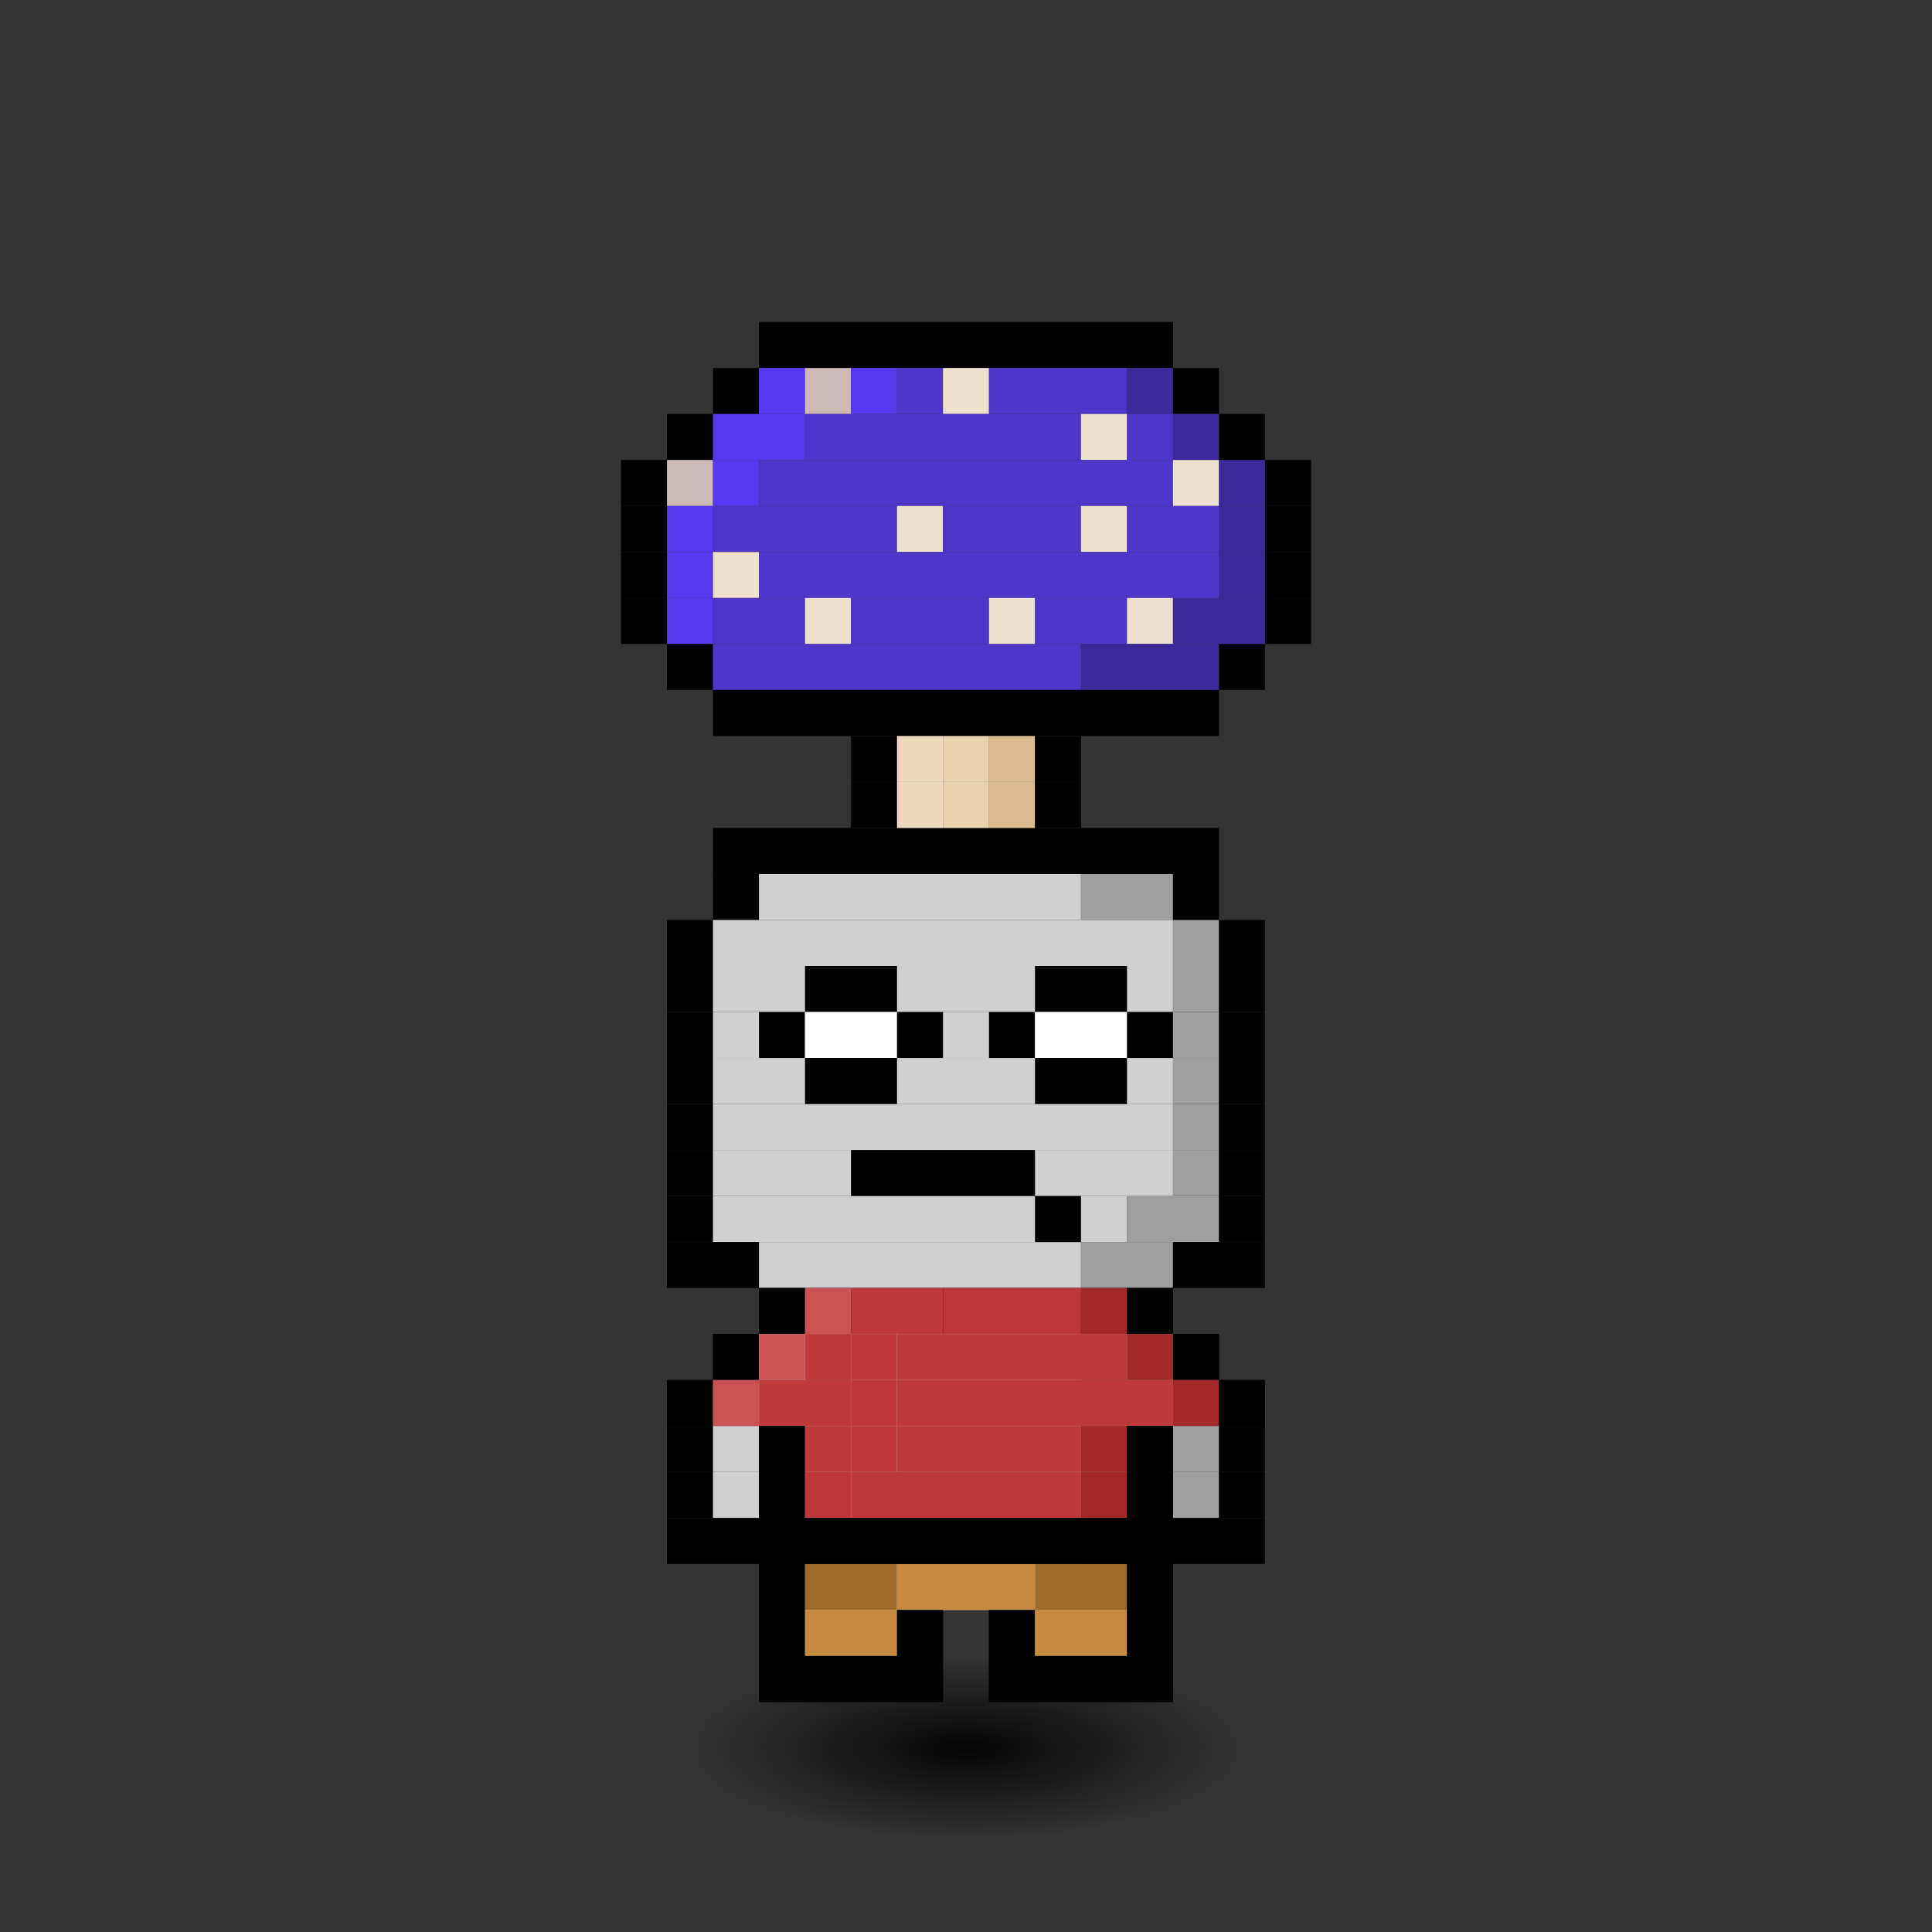 <svg xmlns="http://www.w3.org/2000/svg" id="citizen" viewBox="-4.5 -5 42 42" width="640" height="640" style="background: linear-gradient(to bottom right, #70d6ff, #ceb3f2, #f27a7d, #ff9770); shape-rendering: crispedges; image-rendering: -moz-crisp-edges; background-repeat: no-repeat;"><rect x="-4.5" y="-5" width="42" height="42" fill="#333333" stroke="none"/><defs><radialGradient id="i"><stop offset="0%" style="stop-color:#000000;stop-opacity:.9"/><stop offset="100%" style="stop-opacity:0"/></radialGradient><animate xmlns="http://www.w3.org/2000/svg" href="#r" attributeName="fill" values="red;orange;yellow;green;blue;violet;red;" dur="1s" repeatCount="indefinite"/></defs><ellipse cx="16.5" cy="33" rx="6" ry="2" fill="url(#i)"><animate attributeType="XML" attributeName="rx" dur="1.3s" values="9;7;9" repeatCount="indefinite" calcMode="spline" keyTimes="0; 0.5; 1" keySplines="0.5 0 0.5 1; 0.5 0 0.5 1"/></ellipse><g fill="url(#0)" clip-path="url(#c)" id="r"><animateTransform attributeType="XML" attributeName="transform" type="translate" values="0,.5;0,-.5;0,.5" repeatCount="indefinite" dur="1.3s" calcMode="spline" keyTimes="0; 0.5; 1" keySplines="0.5 0 0.5 1; 0.5 0 0.5 1"/><rect width="11" height="1" x="11" y="13" fill="#000001"/><rect width="1" height="1" x="11" y="14" fill="#000001"/><rect width="7" height="1" x="12" y="14" fill="#d0d0d0"/><rect width="2" height="1" x="19" y="14" fill="#9f9f9f"/><rect width="1" height="1" x="21" y="14" fill="#000001"/><rect width="1" height="1" x="10" y="15" fill="#000001"/><rect width="10" height="1" x="11" y="15" fill="#d0d0d0"/><rect width="1" height="1" x="21" y="15" fill="#9f9f9f"/><rect width="1" height="1" x="22" y="15" fill="#000001"/><rect width="1" height="1" x="10" y="16" fill="#000001"/><rect width="10" height="1" x="11" y="16" fill="#d0d0d0"/><rect width="1" height="1" x="21" y="16" fill="#9f9f9f"/><rect width="1" height="1" x="22" y="16" fill="#000001"/><rect width="1" height="1" x="10" y="17" fill="#000001"/><rect width="10" height="1" x="11" y="17" fill="#d0d0d0"/><rect width="1" height="1" x="21" y="17" fill="#9f9f9f"/><rect width="1" height="1" x="22" y="17" fill="#000001"/><rect width="1" height="1" x="10" y="18" fill="#000001"/><rect width="10" height="1" x="11" y="18" fill="#d0d0d0"/><rect width="1" height="1" x="21" y="18" fill="#9f9f9f"/><rect width="1" height="1" x="22" y="18" fill="#000001"/><rect width="1" height="1" x="10" y="19" fill="#000001"/><rect width="10" height="1" x="11" y="19" fill="#d0d0d0"/><rect width="1" height="1" x="21" y="19" fill="#9f9f9f"/><rect width="1" height="1" x="22" y="19" fill="#000001"/><rect width="1" height="1" x="10" y="20" fill="#000001"/><rect width="10" height="1" x="11" y="20" fill="#d0d0d0"/><rect width="1" height="1" x="21" y="20" fill="#9f9f9f"/><rect width="1" height="1" x="22" y="20" fill="#000001"/><rect width="1" height="1" x="10" y="21" fill="#000001"/><rect width="9" height="1" x="11" y="21" fill="#d0d0d0"/><rect width="2" height="1" x="20" y="21" fill="#9f9f9f"/><rect width="1" height="1" x="22" y="21" fill="#000001"/><rect width="2" height="1" x="10" y="22" fill="#000001"/><rect width="7" height="1" x="12" y="22" fill="#d0d0d0"/><rect width="2" height="1" x="19" y="22" fill="#9f9f9f"/><rect width="2" height="1" x="21" y="22" fill="#000001"/><rect width="9" height="1" x="12" y="23" fill="#000001"/><rect width="1" height="1" x="11" y="24" fill="#000001"/><rect width="7" height="1" x="12" y="24" fill="#d0d0d0"/><rect width="2" height="1" x="19" y="24" fill="#9f9f9f"/><rect width="1" height="1" x="21" y="24" fill="#000001"/><rect width="1" height="1" x="10" y="25" fill="#000001"/><rect width="2" height="1" x="11" y="25" fill="#d0d0d0"/><rect width="1" height="1" x="13" y="25" fill="#000001"/><rect width="5" height="1" x="14" y="25" fill="#d0d0d0"/><rect width="1" height="1" x="19" y="25" fill="#000001"/><rect width="2" height="1" x="20" y="25" fill="#9f9f9f"/><rect width="1" height="1" x="22" y="25" fill="#000001"/><rect width="1" height="1" x="10" y="26" fill="#000001"/><rect width="1" height="1" x="11" y="26" fill="#d0d0d0"/><rect width="1" height="1" x="12" y="26" fill="#000001"/><rect width="6" height="1" x="13" y="26" fill="#d0d0d0"/><rect width="1" height="1" x="19" y="26" fill="#9f9f9f"/><rect width="1" height="1" x="20" y="26" fill="#000001"/><rect width="1" height="1" x="21" y="26" fill="#9f9f9f"/><rect width="1" height="1" x="22" y="26" fill="#000001"/><rect width="1" height="1" x="10" y="27" fill="#000001"/><rect width="1" height="1" x="11" y="27" fill="#d0d0d0"/><rect width="1" height="1" x="12" y="27" fill="#000001"/><rect width="6" height="1" x="13" y="27" fill="#d0d0d0"/><rect width="1" height="1" x="19" y="27" fill="#9f9f9f"/><rect width="1" height="1" x="20" y="27" fill="#000001"/><rect width="1" height="1" x="21" y="27" fill="#9f9f9f"/><rect width="1" height="1" x="22" y="27" fill="#000001"/><rect width="3" height="1" x="10" y="28" fill="#000001"/><rect width="6" height="1" x="13" y="28" fill="#d0d0d0"/><rect width="1" height="1" x="19" y="28" fill="#9f9f9f"/><rect width="3" height="1" x="20" y="28" fill="#000001"/><rect width="1" height="1" x="12" y="29" fill="#000001"/><rect width="6" height="1" x="13" y="29" fill="#d0d0d0"/><rect width="1" height="1" x="19" y="29" fill="#9f9f9f"/><rect width="1" height="1" x="20" y="29" fill="#000001"/><rect width="1" height="1" x="12" y="30" fill="#000001"/><rect width="2" height="1" x="13" y="30" fill="#d0d0d0"/><rect width="1" height="1" x="15" y="30" fill="#000001"/><rect width="1" height="1" x="17" y="30" fill="#000001"/><rect width="2" height="1" x="18" y="30" fill="#9f9f9f"/><rect width="1" height="1" x="20" y="30" fill="#000001"/><rect width="4" height="1" x="12" y="31" fill="#000001"/><rect width="4" height="1" x="17" y="31" fill="#000001"/><rect width="9" height="1" x="12" y="28" fill="#000001"/><rect width="1" height="1" x="12" y="29" fill="#000001"/><rect width="2" height="1" x="13" y="29" fill="#a06b2a"/><rect width="3" height="1" x="15" y="29" fill="#c5893f"/><rect width="2" height="1" x="18" y="29" fill="#a06b2a"/><rect width="1" height="1" x="20" y="29" fill="#000001"/><rect width="1" height="1" x="12" y="30" fill="#000001"/><rect width="2" height="1" x="13" y="30" fill="#c5893f"/><rect width="1" height="1" x="15" y="30" fill="#000001"/><rect width="1" height="1" x="17" y="30" fill="#000001"/><rect width="2" height="1" x="18" y="30" fill="#c5893f"/><rect width="1" height="1" x="20" y="30" fill="#000001"/><rect width="4" height="1" x="12" y="31" fill="#000001"/><rect width="4" height="1" x="17" y="31" fill="#000001"/><rect width="1" height="1" x="12" y="23" fill="#000001"/><rect width="1" height="1" x="13" y="23" fill="#ca5255"/><rect width="2" height="1" x="14" y="23" fill="#be393b"/><rect width="3" height="1" x="16" y="23" fill="#be383b"/><rect width="1" height="1" x="19" y="23" fill="#a2282a"/><rect width="1" height="1" x="20" y="23" fill="#000001"/><rect width="1" height="1" x="11" y="24" fill="#000001"/><rect width="1" height="1" x="12" y="24" fill="#ca5255"/><rect width="1" height="1" x="13" y="24" fill="#be393b"/><rect width="1" height="1" x="14" y="24" fill="#be383b"/><rect width="5" height="1" x="15" y="24" fill="#be393b"/><rect width="1" height="1" x="20" y="24" fill="#a2282a"/><rect width="1" height="1" x="21" y="24" fill="#000001"/><rect width="1" height="1" x="10" y="25" fill="#000001"/><rect width="1" height="1" x="11" y="25" fill="#ca5255"/><rect width="2" height="1" x="12" y="25" fill="#be393b"/><rect width="1" height="1" x="14" y="25" fill="#be383b"/><rect width="6" height="1" x="15" y="25" fill="#be393b"/><rect width="1" height="1" x="21" y="25" fill="#a2282a"/><rect width="1" height="1" x="22" y="25" fill="#000001"/><rect width="1" height="1" x="12" y="26" fill="#000001"/><rect width="1" height="1" x="13" y="26" fill="#be393b"/><rect width="1" height="1" x="14" y="26" fill="#be383b"/><rect width="4" height="1" x="15" y="26" fill="#be393b"/><rect width="1" height="1" x="19" y="26" fill="#a2282a"/><rect width="1" height="1" x="20" y="26" fill="#000001"/><rect width="1" height="1" x="12" y="27" fill="#000001"/><rect width="1" height="1" x="13" y="27" fill="#be383b"/><rect width="5" height="1" x="14" y="27" fill="#be393b"/><rect width="1" height="1" x="19" y="27" fill="#a2282a"/><rect width="1" height="1" x="20" y="27" fill="#000001"/><rect width="9" height="1" x="12" y="28" fill="#000001"/><rect width="2" height="1" x="13" y="16" fill="#000001"/><rect width="2" height="1" x="18" y="16" fill="#000001"/><rect width="1" height="1" x="12" y="17" fill="#000001"/><rect width="2" height="1" x="13" y="17" fill="#ffffff"/><rect width="1" height="1" x="15" y="17" fill="#000001"/><rect width="1" height="1" x="17" y="17" fill="#000001"/><rect width="2" height="1" x="18" y="17" fill="#ffffff"/><rect width="1" height="1" x="20" y="17" fill="#000001"/><rect width="2" height="1" x="13" y="18" fill="#000001"/><rect width="2" height="1" x="18" y="18" fill="#000001"/><rect width="9" height="1" x="12" y="2" fill="#000001"/><rect width="1" height="1" x="11" y="3" fill="#000001"/><rect width="1" height="1" x="12" y="3" fill="#5638ee"/><rect width="1" height="1" x="13" y="3" fill="#ceb9b9"/><rect width="1" height="1" x="14" y="3" fill="#5638ee"/><rect width="1" height="1" x="15" y="3" fill="#4e36c8"/><rect width="1" height="1" x="16" y="3" fill="#ece0cf"/><rect width="3" height="1" x="17" y="3" fill="#4e36c8"/><rect width="1" height="1" x="20" y="3" fill="#3b2999"/><rect width="1" height="1" x="21" y="3" fill="#000001"/><rect width="1" height="1" x="10" y="4" fill="#000001"/><rect width="2" height="1" x="11" y="4" fill="#5638ee"/><rect width="6" height="1" x="13" y="4" fill="#4e36c8"/><rect width="1" height="1" x="19" y="4" fill="#ece0cf"/><rect width="1" height="1" x="20" y="4" fill="#4e36c8"/><rect width="1" height="1" x="21" y="4" fill="#3b2999"/><rect width="1" height="1" x="22" y="4" fill="#000001"/><rect width="1" height="1" x="9" y="5" fill="#000001"/><rect width="1" height="1" x="10" y="5" fill="#ceb9b9"/><rect width="1" height="1" x="11" y="5" fill="#5638ee"/><rect width="9" height="1" x="12" y="5" fill="#4e36c8"/><rect width="1" height="1" x="21" y="5" fill="#ece0cf"/><rect width="1" height="1" x="22" y="5" fill="#3b2999"/><rect width="1" height="1" x="23" y="5" fill="#000001"/><rect width="1" height="1" x="9" y="6" fill="#000001"/><rect width="1" height="1" x="10" y="6" fill="#5638ee"/><rect width="4" height="1" x="11" y="6" fill="#4e36c8"/><rect width="1" height="1" x="15" y="6" fill="#ece0cf"/><rect width="3" height="1" x="16" y="6" fill="#4e36c8"/><rect width="1" height="1" x="19" y="6" fill="#ece0cf"/><rect width="2" height="1" x="20" y="6" fill="#4e36c8"/><rect width="1" height="1" x="22" y="6" fill="#3b2999"/><rect width="1" height="1" x="23" y="6" fill="#000001"/><rect width="1" height="1" x="9" y="7" fill="#000001"/><rect width="1" height="1" x="10" y="7" fill="#5638ee"/><rect width="1" height="1" x="11" y="7" fill="#ece0cf"/><rect width="10" height="1" x="12" y="7" fill="#4e36c8"/><rect width="1" height="1" x="22" y="7" fill="#3b2999"/><rect width="1" height="1" x="23" y="7" fill="#000001"/><rect width="1" height="1" x="9" y="8" fill="#000001"/><rect width="1" height="1" x="10" y="8" fill="#5638ee"/><rect width="2" height="1" x="11" y="8" fill="#4e36c8"/><rect width="1" height="1" x="13" y="8" fill="#ece0cf"/><rect width="3" height="1" x="14" y="8" fill="#4e36c8"/><rect width="1" height="1" x="17" y="8" fill="#ece0cf"/><rect width="2" height="1" x="18" y="8" fill="#4e36c8"/><rect width="1" height="1" x="20" y="8" fill="#ece0cf"/><rect width="2" height="1" x="21" y="8" fill="#3b2999"/><rect width="1" height="1" x="23" y="8" fill="#000001"/><rect width="1" height="1" x="10" y="9" fill="#000001"/><rect width="8" height="1" x="11" y="9" fill="#4e36c8"/><rect width="3" height="1" x="19" y="9" fill="#3b2999"/><rect width="1" height="1" x="22" y="9" fill="#000001"/><rect width="11" height="1" x="11" y="10" fill="#000001"/><rect width="1" height="1" x="14" y="11" fill="#000001"/><rect width="1" height="1" x="15" y="11" fill="#edd8bc"/><rect width="1" height="1" x="16" y="11" fill="#ead2b0"/><rect width="1" height="1" x="17" y="11" fill="#dabb8f"/><rect width="1" height="1" x="18" y="11" fill="#000001"/><rect width="1" height="1" x="14" y="12" fill="#000001"/><rect width="1" height="1" x="15" y="12" fill="#edd8bc"/><rect width="1" height="1" x="16" y="12" fill="#ead2b0"/><rect width="1" height="1" x="17" y="12" fill="#dabb8f"/><rect width="1" height="1" x="18" y="12" fill="#000001"/><rect width="4" height="1" x="14" y="20" fill="#000001"/><rect width="1" height="1" x="18" y="21" fill="#000001"/></g></svg>